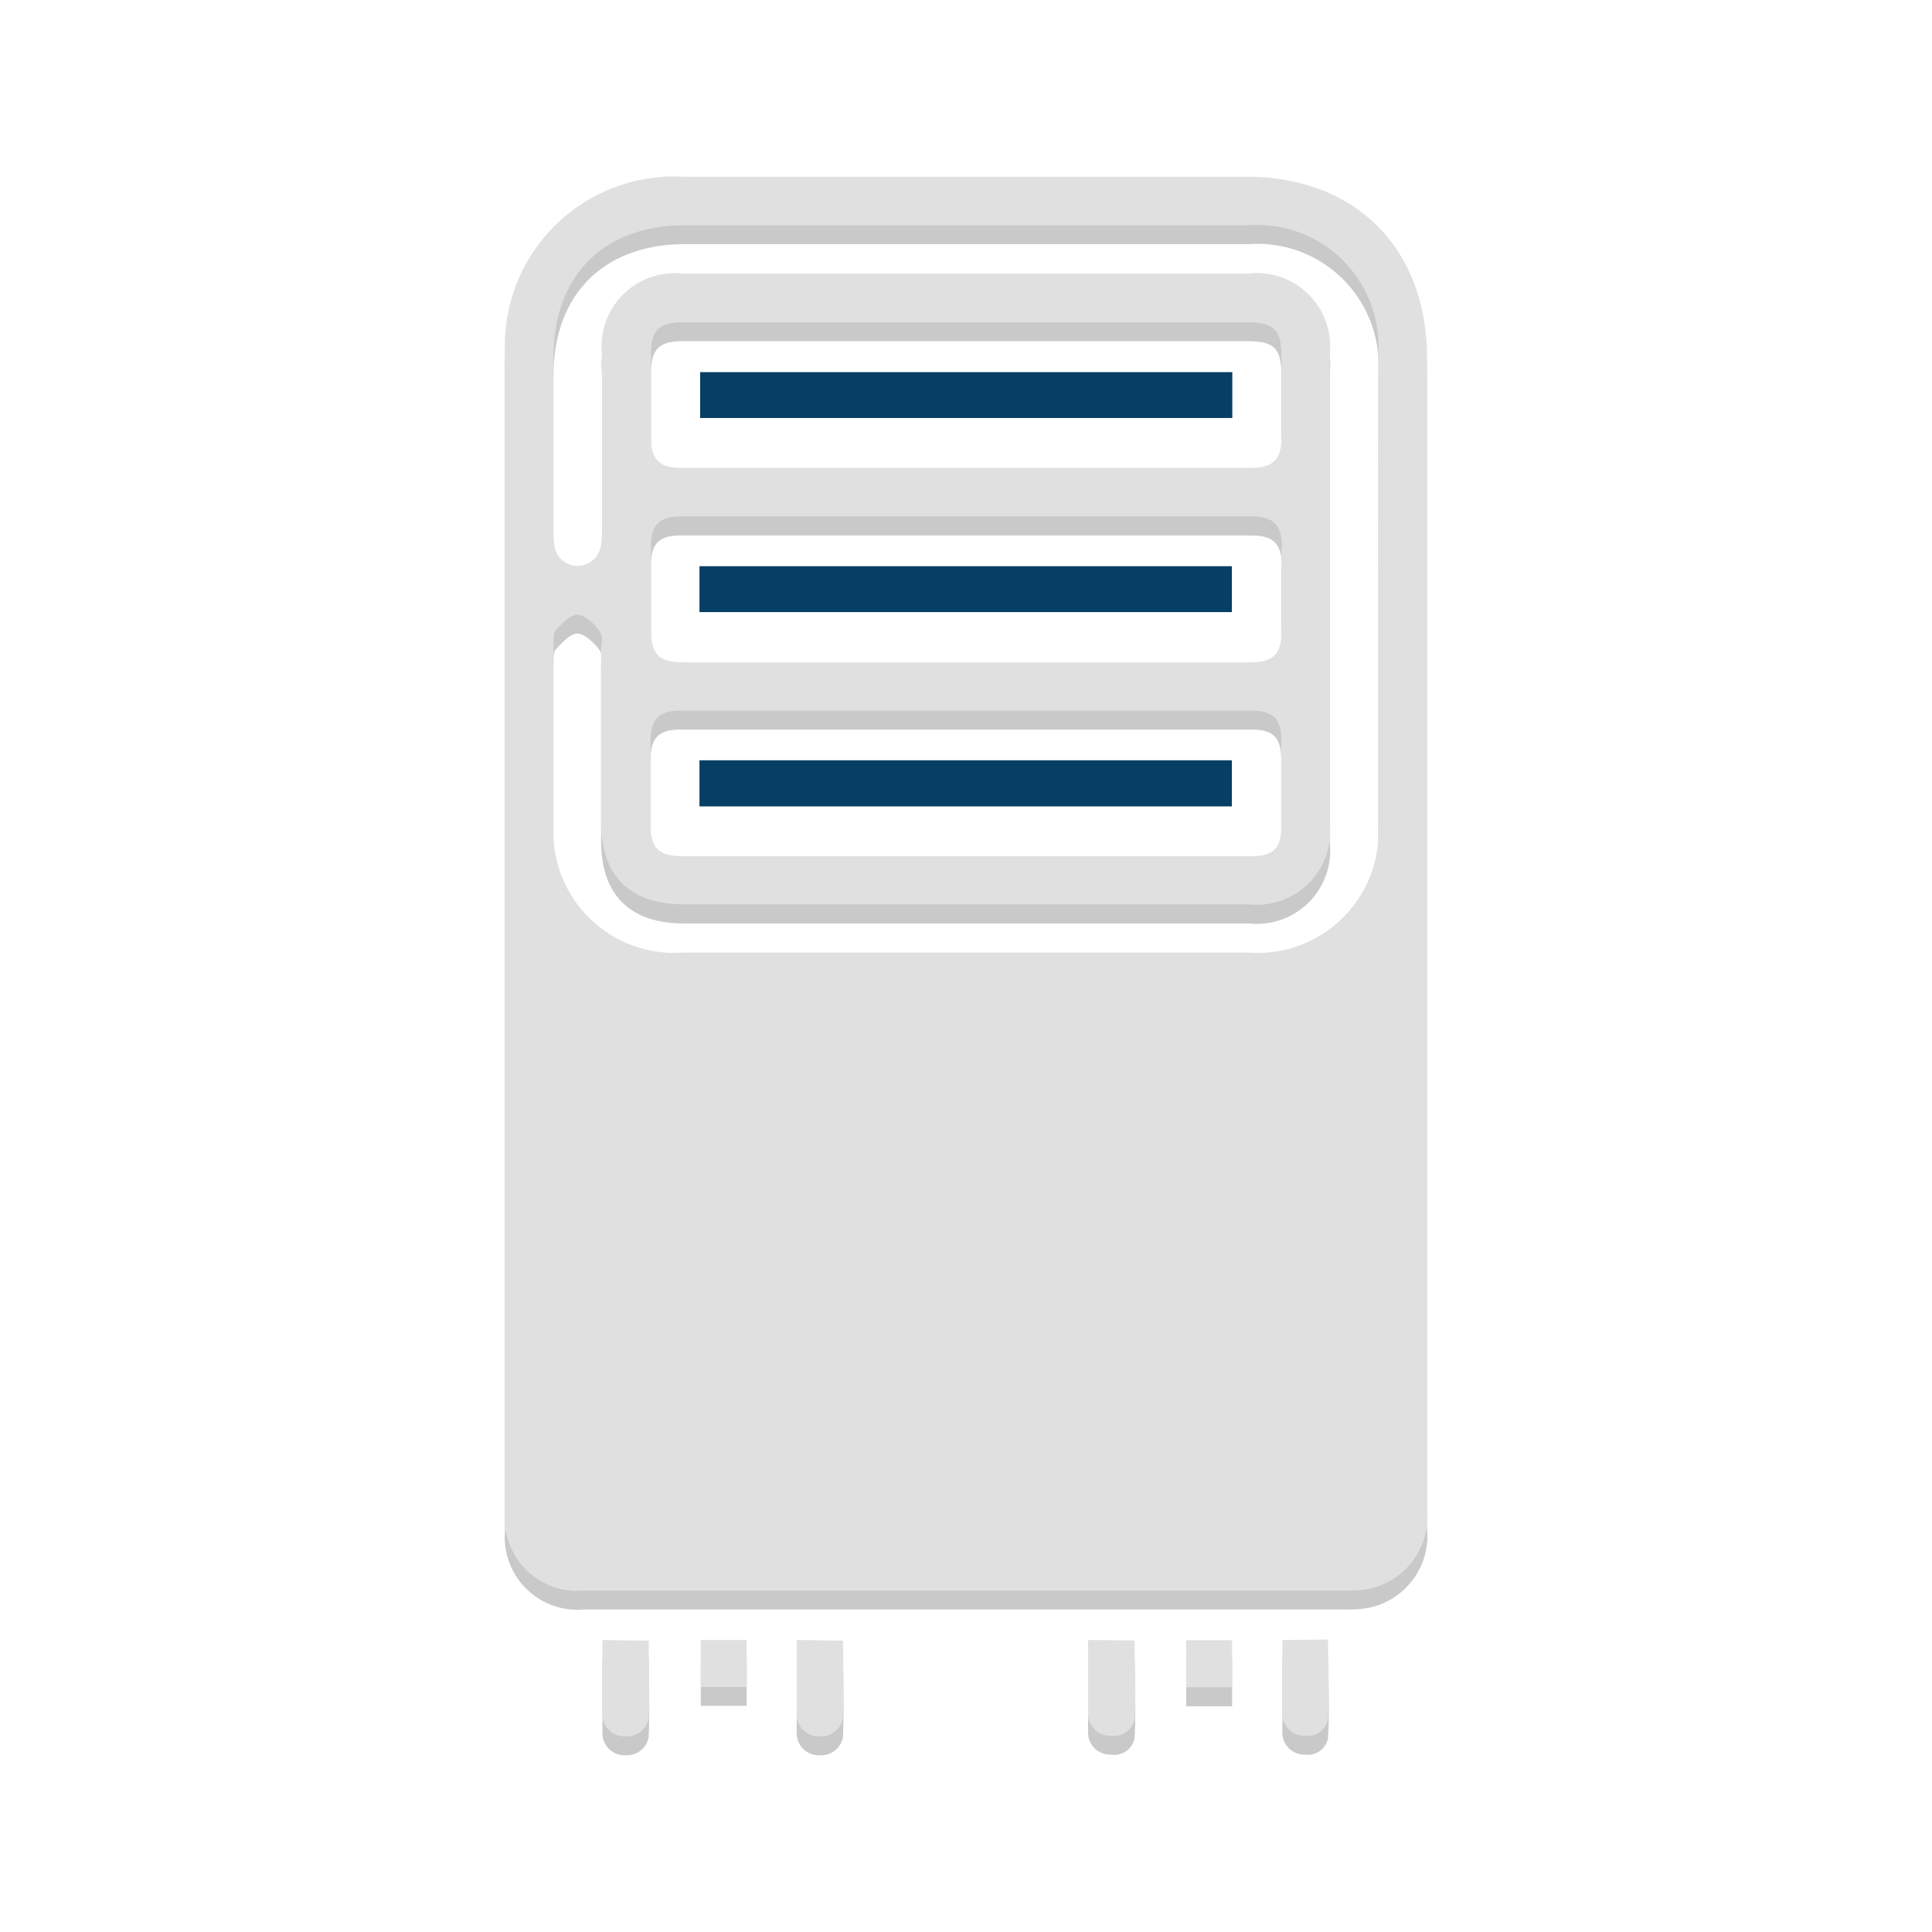<svg id="Layer_1" data-name="Layer 1" xmlns="http://www.w3.org/2000/svg" viewBox="0 0 88 88"><defs><style>.cls-1{fill:#c9c9c9;}.cls-2{fill:#073f64;}.cls-3{fill:#e0e0e0;}</style></defs><rect class="cls-1" x="54.03" y="75.58" width="2.09" height="2.14"/><path class="cls-1" d="M49.56,75.56v3.36a1,1,0,0,0,1,1h.06a.93.93,0,0,0,1.06-.77v0c.07-1.18,0-2.36,0-3.57Z"/><path class="cls-1" d="M58.41,75.56v3.36a1,1,0,0,0,1,1h.08a.92.92,0,0,0,1-.75v-.06c.08-1.18,0-2.36,0-3.57Z"/><path class="cls-1" d="M27.44,75.56c0,1.16,0,2.27,0,3.39a1,1,0,0,0,1,1h.11a1,1,0,0,0,1-.85.22.22,0,0,1,0-.08c.05-1.13,0-2.28,0-3.44Z"/><path class="cls-1" d="M36.29,75.56c0,1.16,0,2.27,0,3.39a1,1,0,0,0,1,1h.11a1,1,0,0,0,1-.87s0,0,0-.06c.05-1.14,0-2.27,0-3.43Z"/><rect class="cls-1" x="31.92" y="75.56" width="2.09" height="2.14"/><path class="cls-1" d="M56.78,8.91H31.11a7.71,7.71,0,0,0-8.11,8V69.75a3.31,3.31,0,0,0,3.6,3.56H61.35a4.3,4.3,0,0,0,.95-.07A3.34,3.34,0,0,0,65,69.62Q65,56.33,65,43V17.18C65,12.17,61.74,8.91,56.78,8.91Zm6,29.52a5.51,5.51,0,0,1-5.9,5.82H31.09a5.51,5.51,0,0,1-5.88-5.76V30.24c0-.22,0-.52.08-.63.29-.31.67-.75,1-.75s.77.41,1,.73.09.57.09.86v7.88c0,2.42,1.32,3.73,3.74,3.73H56.88a3.34,3.34,0,0,0,3.69-3.69V17a3.34,3.34,0,0,0-3.7-3.69H31.08A3.34,3.34,0,0,0,27.42,17v8a3.55,3.55,0,0,1-.06.8,1.07,1.07,0,0,1-2.1,0,3.54,3.54,0,0,1-.05-.73V17.12c0-3.72,2.3-6,6-6l12.75,0H56.89A5.52,5.52,0,0,1,62.78,17ZM58.37,20.79c0,1-.39,1.39-1.38,1.39H31c-.95,0-1.34-.39-1.35-1.34V17c0-1.1.37-1.46,1.45-1.46H56.79c1.26,0,1.57.32,1.58,1.56Zm0,5v3.83c0,1-.39,1.41-1.44,1.41H31.18c-1.18,0-1.52-.34-1.53-1.54V25.73c0-1,.41-1.34,1.36-1.34H57C58,24.39,58.38,24.77,58.39,25.78ZM31,33.23H57c1,0,1.35.38,1.36,1.33v4c0,.94-.4,1.32-1.36,1.32H31.15c-1.16,0-1.52-.34-1.52-1.48V34.63C29.63,33.61,30,33.23,31,33.23Z"/><rect class="cls-2" x="31.89" y="16.95" width="24.24" height="2.09"/><rect class="cls-3" x="54.03" y="74.71" width="2.09" height="2.14"/><path class="cls-3" d="M49.56,74.7v3.36a1,1,0,0,0,1,1h.06a.94.94,0,0,0,1.06-.77v0c.07-1.18,0-2.37,0-3.57Z"/><path class="cls-3" d="M58.41,74.7v3.36a1,1,0,0,0,1,1h.08a.93.93,0,0,0,1-.75v-.06c.08-1.19,0-2.37,0-3.57Z"/><path class="cls-3" d="M27.44,74.7c0,1.15,0,2.27,0,3.39a1,1,0,0,0,1,1h.11a1,1,0,0,0,1-.85.17.17,0,0,1,0-.07c.05-1.14,0-2.28,0-3.44Z"/><path class="cls-3" d="M36.29,74.7c0,1.15,0,2.27,0,3.39a1,1,0,0,0,1,1h.11a1,1,0,0,0,1-.87s0,0,0-.06c.05-1.14,0-2.28,0-3.43Z"/><rect class="cls-3" x="31.92" y="74.7" width="2.09" height="2.14"/><path class="cls-3" d="M56.78,8.05H31.11a7.71,7.71,0,0,0-8.11,8V68.88a3.31,3.31,0,0,0,3.6,3.57H61.35a5,5,0,0,0,.95-.07A3.35,3.35,0,0,0,65,68.76q0-13.29,0-26.59V16.31C65,11.31,61.74,8.05,56.78,8.05Zm6,29.52a5.51,5.51,0,0,1-5.9,5.82H31.09a5.51,5.51,0,0,1-5.88-5.76V29.38c0-.23,0-.52.08-.64.29-.31.67-.74,1-.74s.77.4,1,.73.09.57.09.86v7.88c0,2.42,1.32,3.72,3.74,3.72H56.88a3.34,3.34,0,0,0,3.69-3.69V16.14a3.34,3.34,0,0,0-3.7-3.68H31.08a3.33,3.33,0,0,0-3.66,3.65v8a3.55,3.55,0,0,1-.06.8,1.07,1.07,0,0,1-2.1,0,3.59,3.59,0,0,1-.05-.73V16.26c0-3.72,2.3-6,6-6H56.89a5.52,5.52,0,0,1,5.89,5.83ZM58.37,19.93c0,1-.39,1.38-1.38,1.38H31c-.95,0-1.34-.38-1.35-1.34V16.14c0-1.1.37-1.46,1.45-1.46H56.79c1.26,0,1.57.33,1.58,1.56Zm0,5v3.83c0,1.05-.39,1.41-1.44,1.41q-6.5,0-13,0H31.18c-1.18,0-1.52-.34-1.53-1.53V24.86c0-.95.41-1.34,1.36-1.34H57C58,23.52,58.38,23.9,58.39,24.91ZM31,32.37H57c1,0,1.35.37,1.36,1.32v4C58.36,38.62,58,39,57,39H31.15c-1.16,0-1.52-.35-1.52-1.48V33.77C29.63,32.75,30,32.37,31,32.37Z"/><rect class="cls-2" x="31.86" y="34.63" width="24.25" height="2.1"/><rect class="cls-2" x="31.86" y="25.79" width="24.25" height="2.09"/></svg>